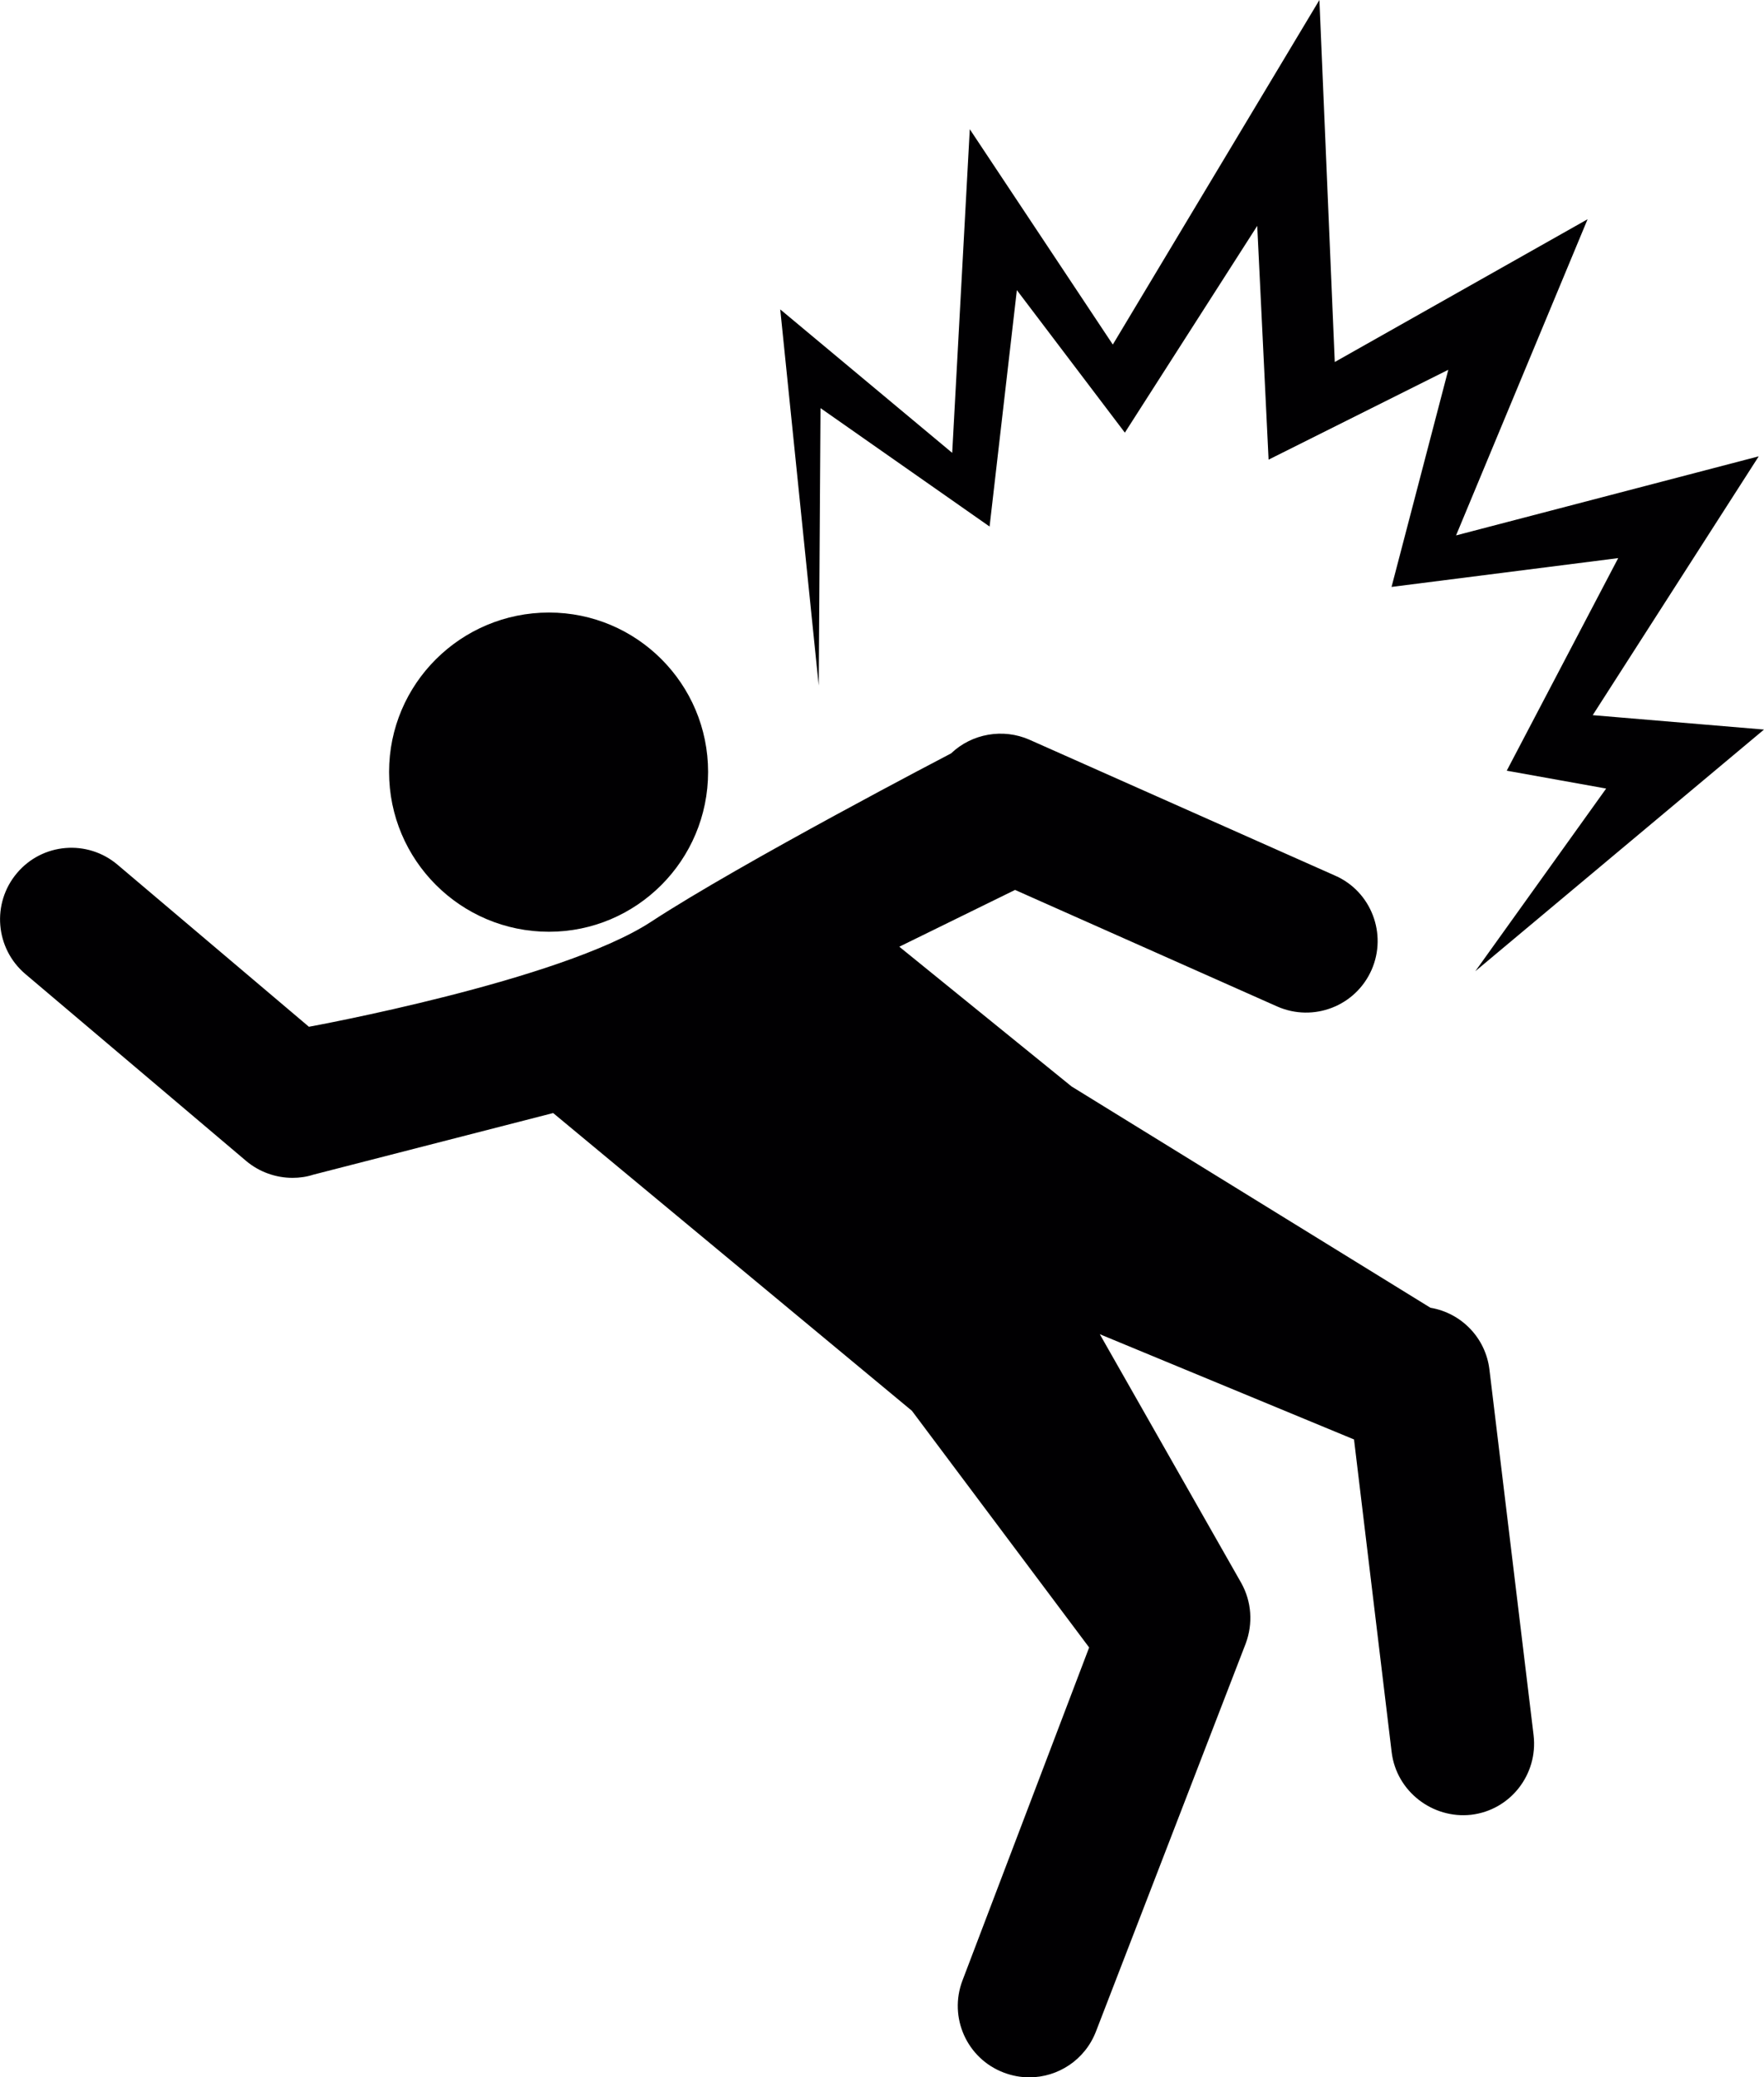 <?xml version="1.0" encoding="iso-8859-1"?>
<!-- Generator: Adobe Illustrator 16.0.4, SVG Export Plug-In . SVG Version: 6.00 Build 0)  -->
<!DOCTYPE svg PUBLIC "-//W3C//DTD SVG 1.1//EN" "http://www.w3.org/Graphics/SVG/1.1/DTD/svg11.dtd">
<svg version="1.1" id="Capa_1" xmlns="http://www.w3.org/2000/svg" xmlns:xlink="http://www.w3.org/1999/xlink" x="0px" y="0px"
	 width="12.74px" height="15px" viewBox="0 0 12.74 15" style="enable-background:new 0 0 12.74 15;" xml:space="preserve">
<path style="fill:#010002;" d="M11.076,12.53c0.033,0.283-0.168,0.541-0.451,0.574c-0.277,0.031-0.539-0.167-0.574-0.451
	l-0.272-2.259l-1.836-0.76l1.022,1.797c0.075,0.135,0.085,0.293,0.032,0.436l-1.081,2.8C7.837,14.874,7.641,15,7.434,15
	c-0.062,0-0.123-0.011-0.184-0.034c-0.267-0.101-0.4-0.399-0.299-0.665l0.915-2.405l-1.28-1.709L3.995,8.037L2.263,8.482
	c-0.049,0.016-0.1,0.023-0.15,0.023c-0.12,0-0.24-0.042-0.334-0.121L0.183,7.033c-0.218-0.185-0.244-0.511-0.061-0.728
	c0.184-0.219,0.51-0.245,0.727-0.061l1.382,1.17c0,0,1.819-0.331,2.471-0.758S6.869,5.44,6.869,5.44
	c0.151-0.144,0.376-0.182,0.565-0.099l2.209,0.982c0.26,0.114,0.377,0.42,0.263,0.68C9.79,7.266,9.485,7.382,9.225,7.268
	L7.331,6.426l-0.836,0.41l1.244,1.009l2.592,1.598c0.226,0.038,0.399,0.22,0.426,0.446L11.076,12.53z M5.114,5.574
	c0,0.638-0.516,1.154-1.149,1.154c-0.638,0-1.155-0.517-1.155-1.154c0-0.636,0.518-1.151,1.155-1.151
	C4.599,4.423,5.114,4.938,5.114,5.574z M5.913,4.95L5.635,2.234l1.242,1.036l0.127-2.337l1.033,1.555L9.529,0l0.111,2.614
	l1.826-1.031l-0.95,2.283l2.186-0.571l-1.199,1.869l1.237,0.104l-2.085,1.745l0.945-1.319l-0.718-0.129l0.805-1.535l-1.637,0.208
	L10.46,2.67L9.162,3.319L9.08,1.631L8.124,3.124l-0.78-1.029L7.147,3.802L5.926,2.947L5.913,4.95z"/>
<g>
</g>
<g>
</g>
<g>
</g>
<g>
</g>
<g>
</g>
<g>
</g>
<g>
</g>
<g>
</g>
<g>
</g>
<g>
</g>
<g>
</g>
<g>
</g>
<g>
</g>
<g>
</g>
<g>
</g>
</svg>

